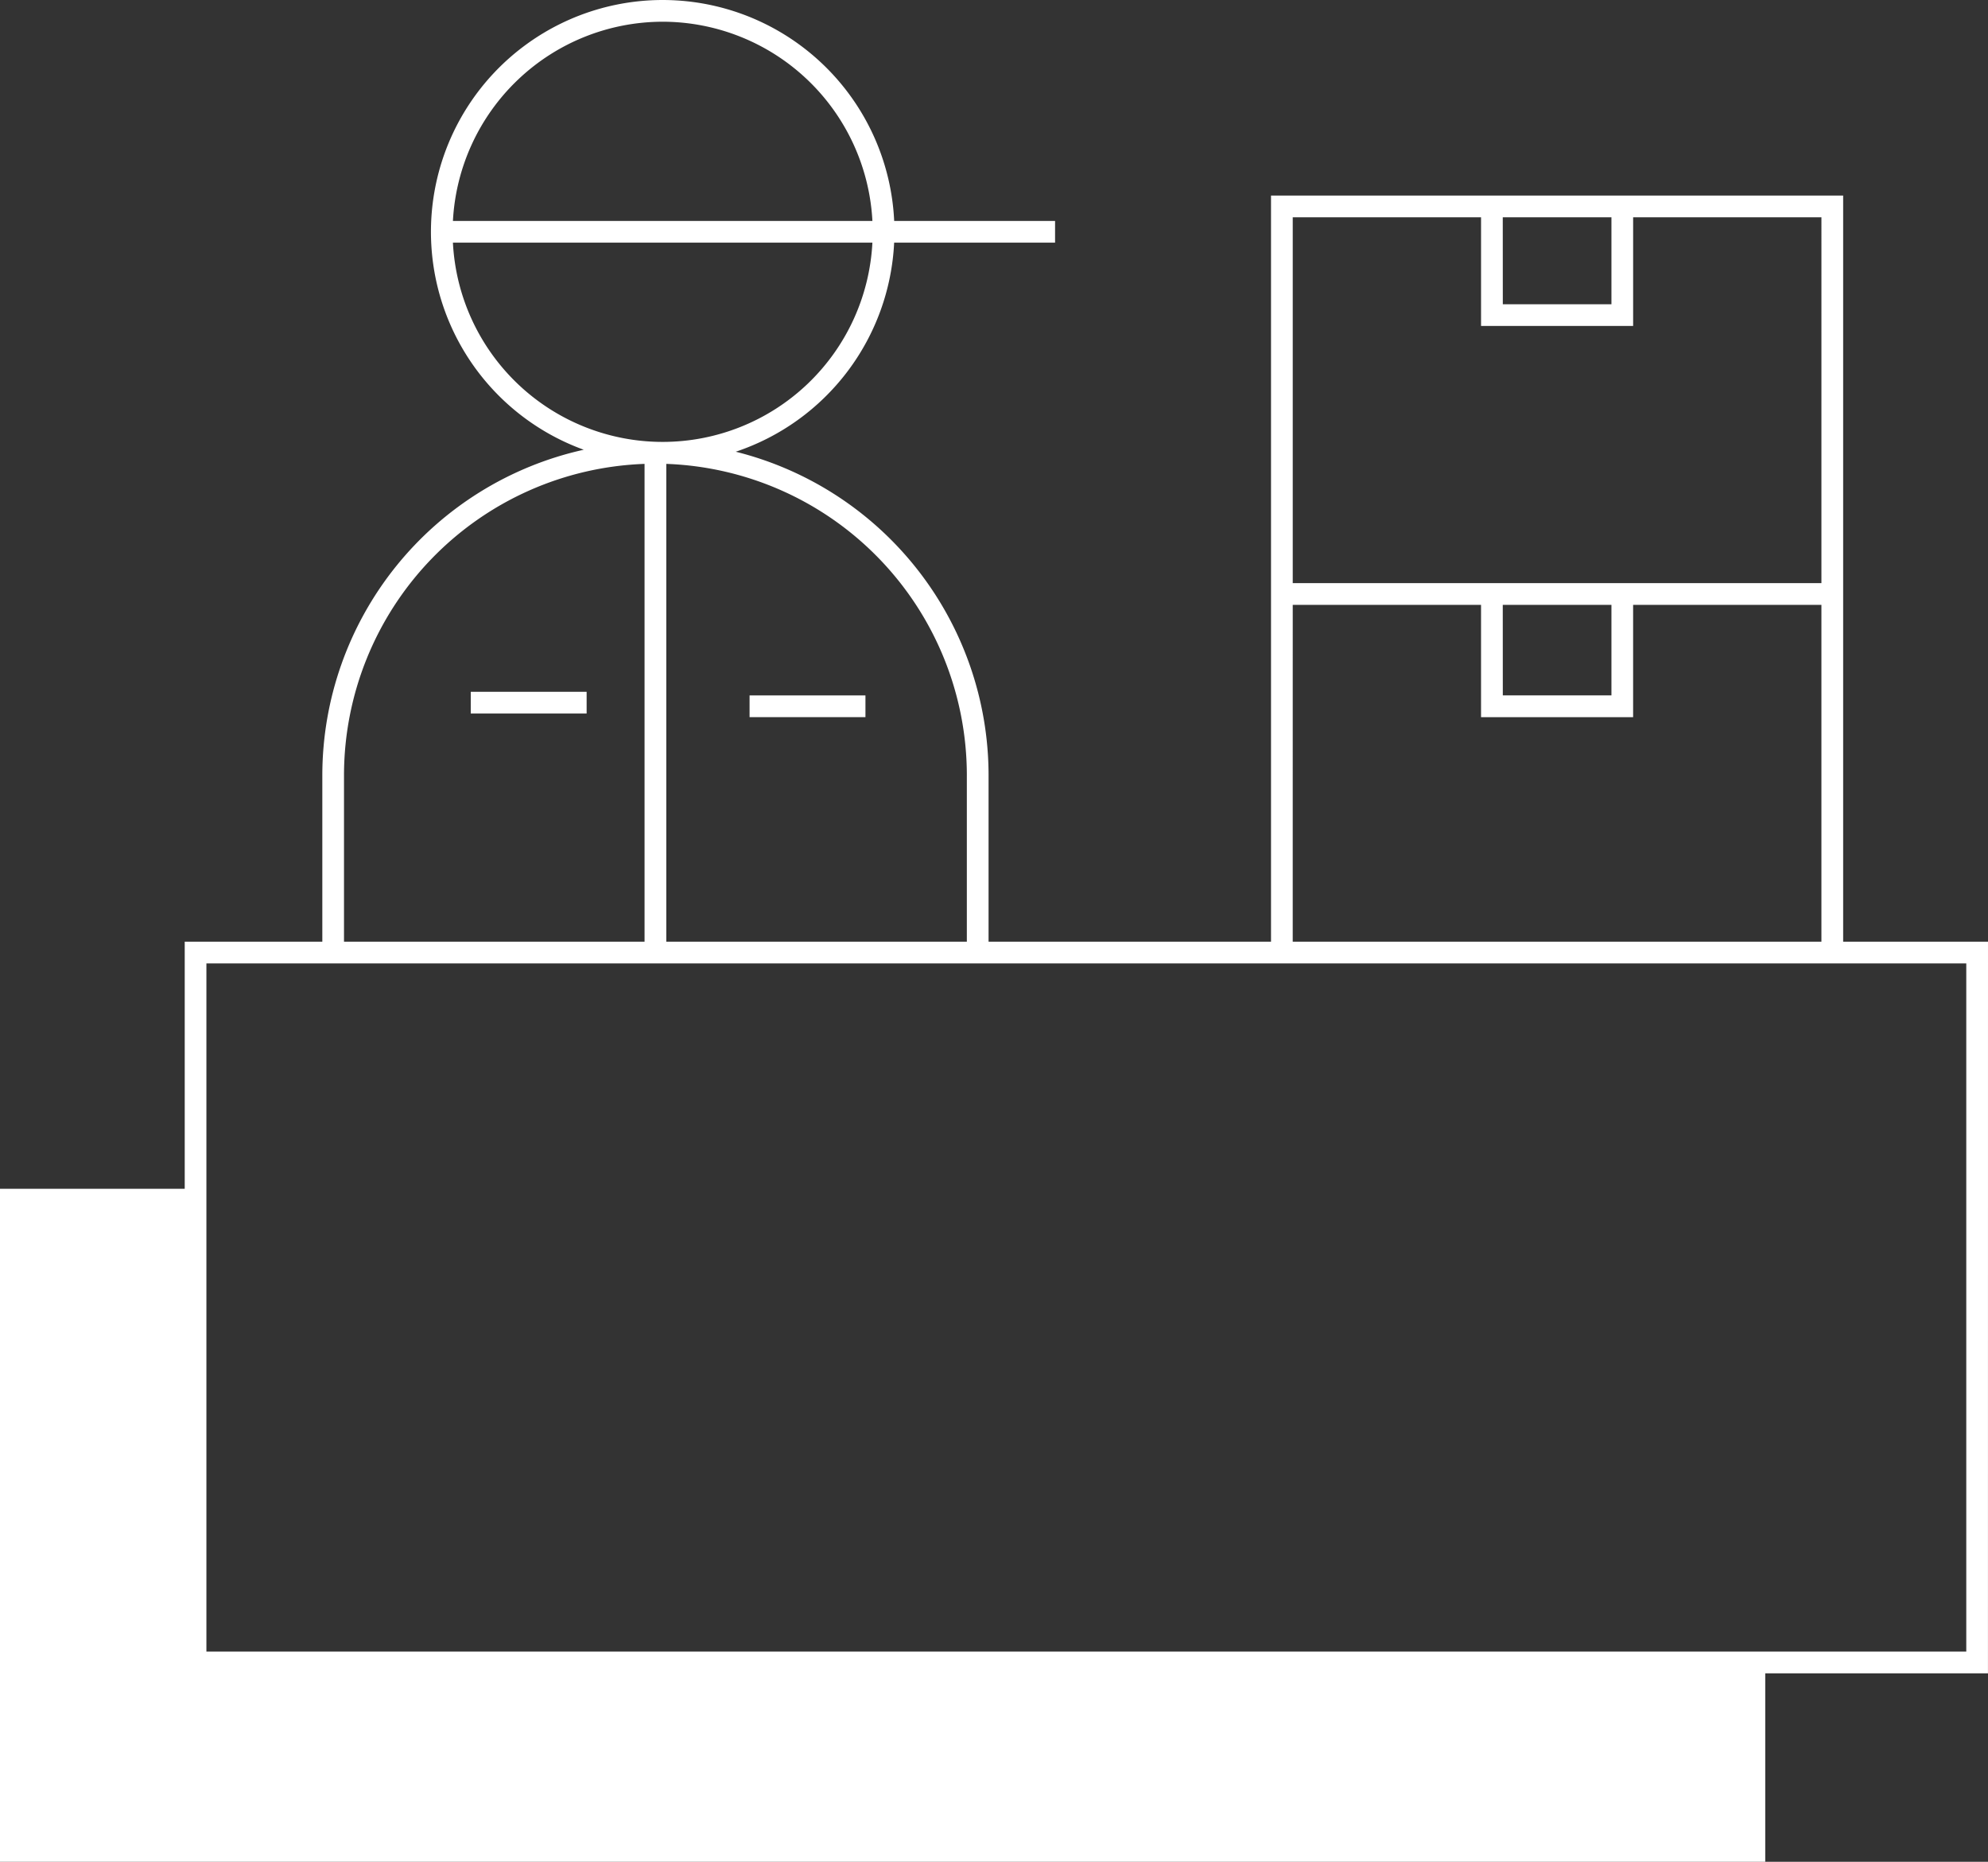 <svg xmlns="http://www.w3.org/2000/svg" width="224.036" height="209.763" viewBox="0 0 224.036 209.763">
  <rect x="0" y="0" width="224.036" height="209.763" fill="#333333" stroke="none"/>
  <g id="Grupo_5483" data-name="Grupo 5483" transform="translate(-2179.5 -1889)">
    <path id="Trazado_7570" data-name="Trazado 7570" d="M2403.536,1995.1h-16.323v-84.064h-64.477V1995.1h-31.83v-18.772a37.606,37.606,0,0,0-28.491-36.433,26.164,26.164,0,0,0,17.85-23.554H2298.4v-2.448h-18.131a26.116,26.116,0,1,0-34.984,25.778,37.6,37.6,0,0,0-29.461,36.658V1995.1h-15.507v27.838H2179.5v75.824h198.932v-21.23h25.1Zm-54.683-81.616H2361.1v9.794h-12.242Zm-2.448,0v12.242h17.139v-12.242h21.22V1954.7h-59.58v-41.216Zm2.448,43.665H2361.1v10.2h-12.242Zm-23.669,0h21.22V1969.8h17.139v-12.651h21.22V1995.1h-59.58Zm-36.727,19.18V1995.1h-33.871v-53.836A35.131,35.131,0,0,1,2288.458,1976.329Zm-34.279-84.881a23.7,23.7,0,0,1,23.637,22.444h-47.273A23.7,23.7,0,0,1,2254.179,1891.448Zm-23.637,24.893h47.273a23.668,23.668,0,0,1-47.273,0Zm-12.274,59.988a35.131,35.131,0,0,1,33.871-35.064V1995.1h-33.871Zm182.82,98.755H2202.761v-77.535h198.327Z" fill="#fff"/>
    <rect id="Rectángulo_504" data-name="Rectángulo 504" width="13.059" height="2.448" transform="translate(2232.551 1966.943)" fill="#fff"/>
    <rect id="Rectángulo_505" data-name="Rectángulo 505" width="13.059" height="2.448" transform="translate(2263.972 1967.351)" fill="#fff"/>
  </g>
</svg>
